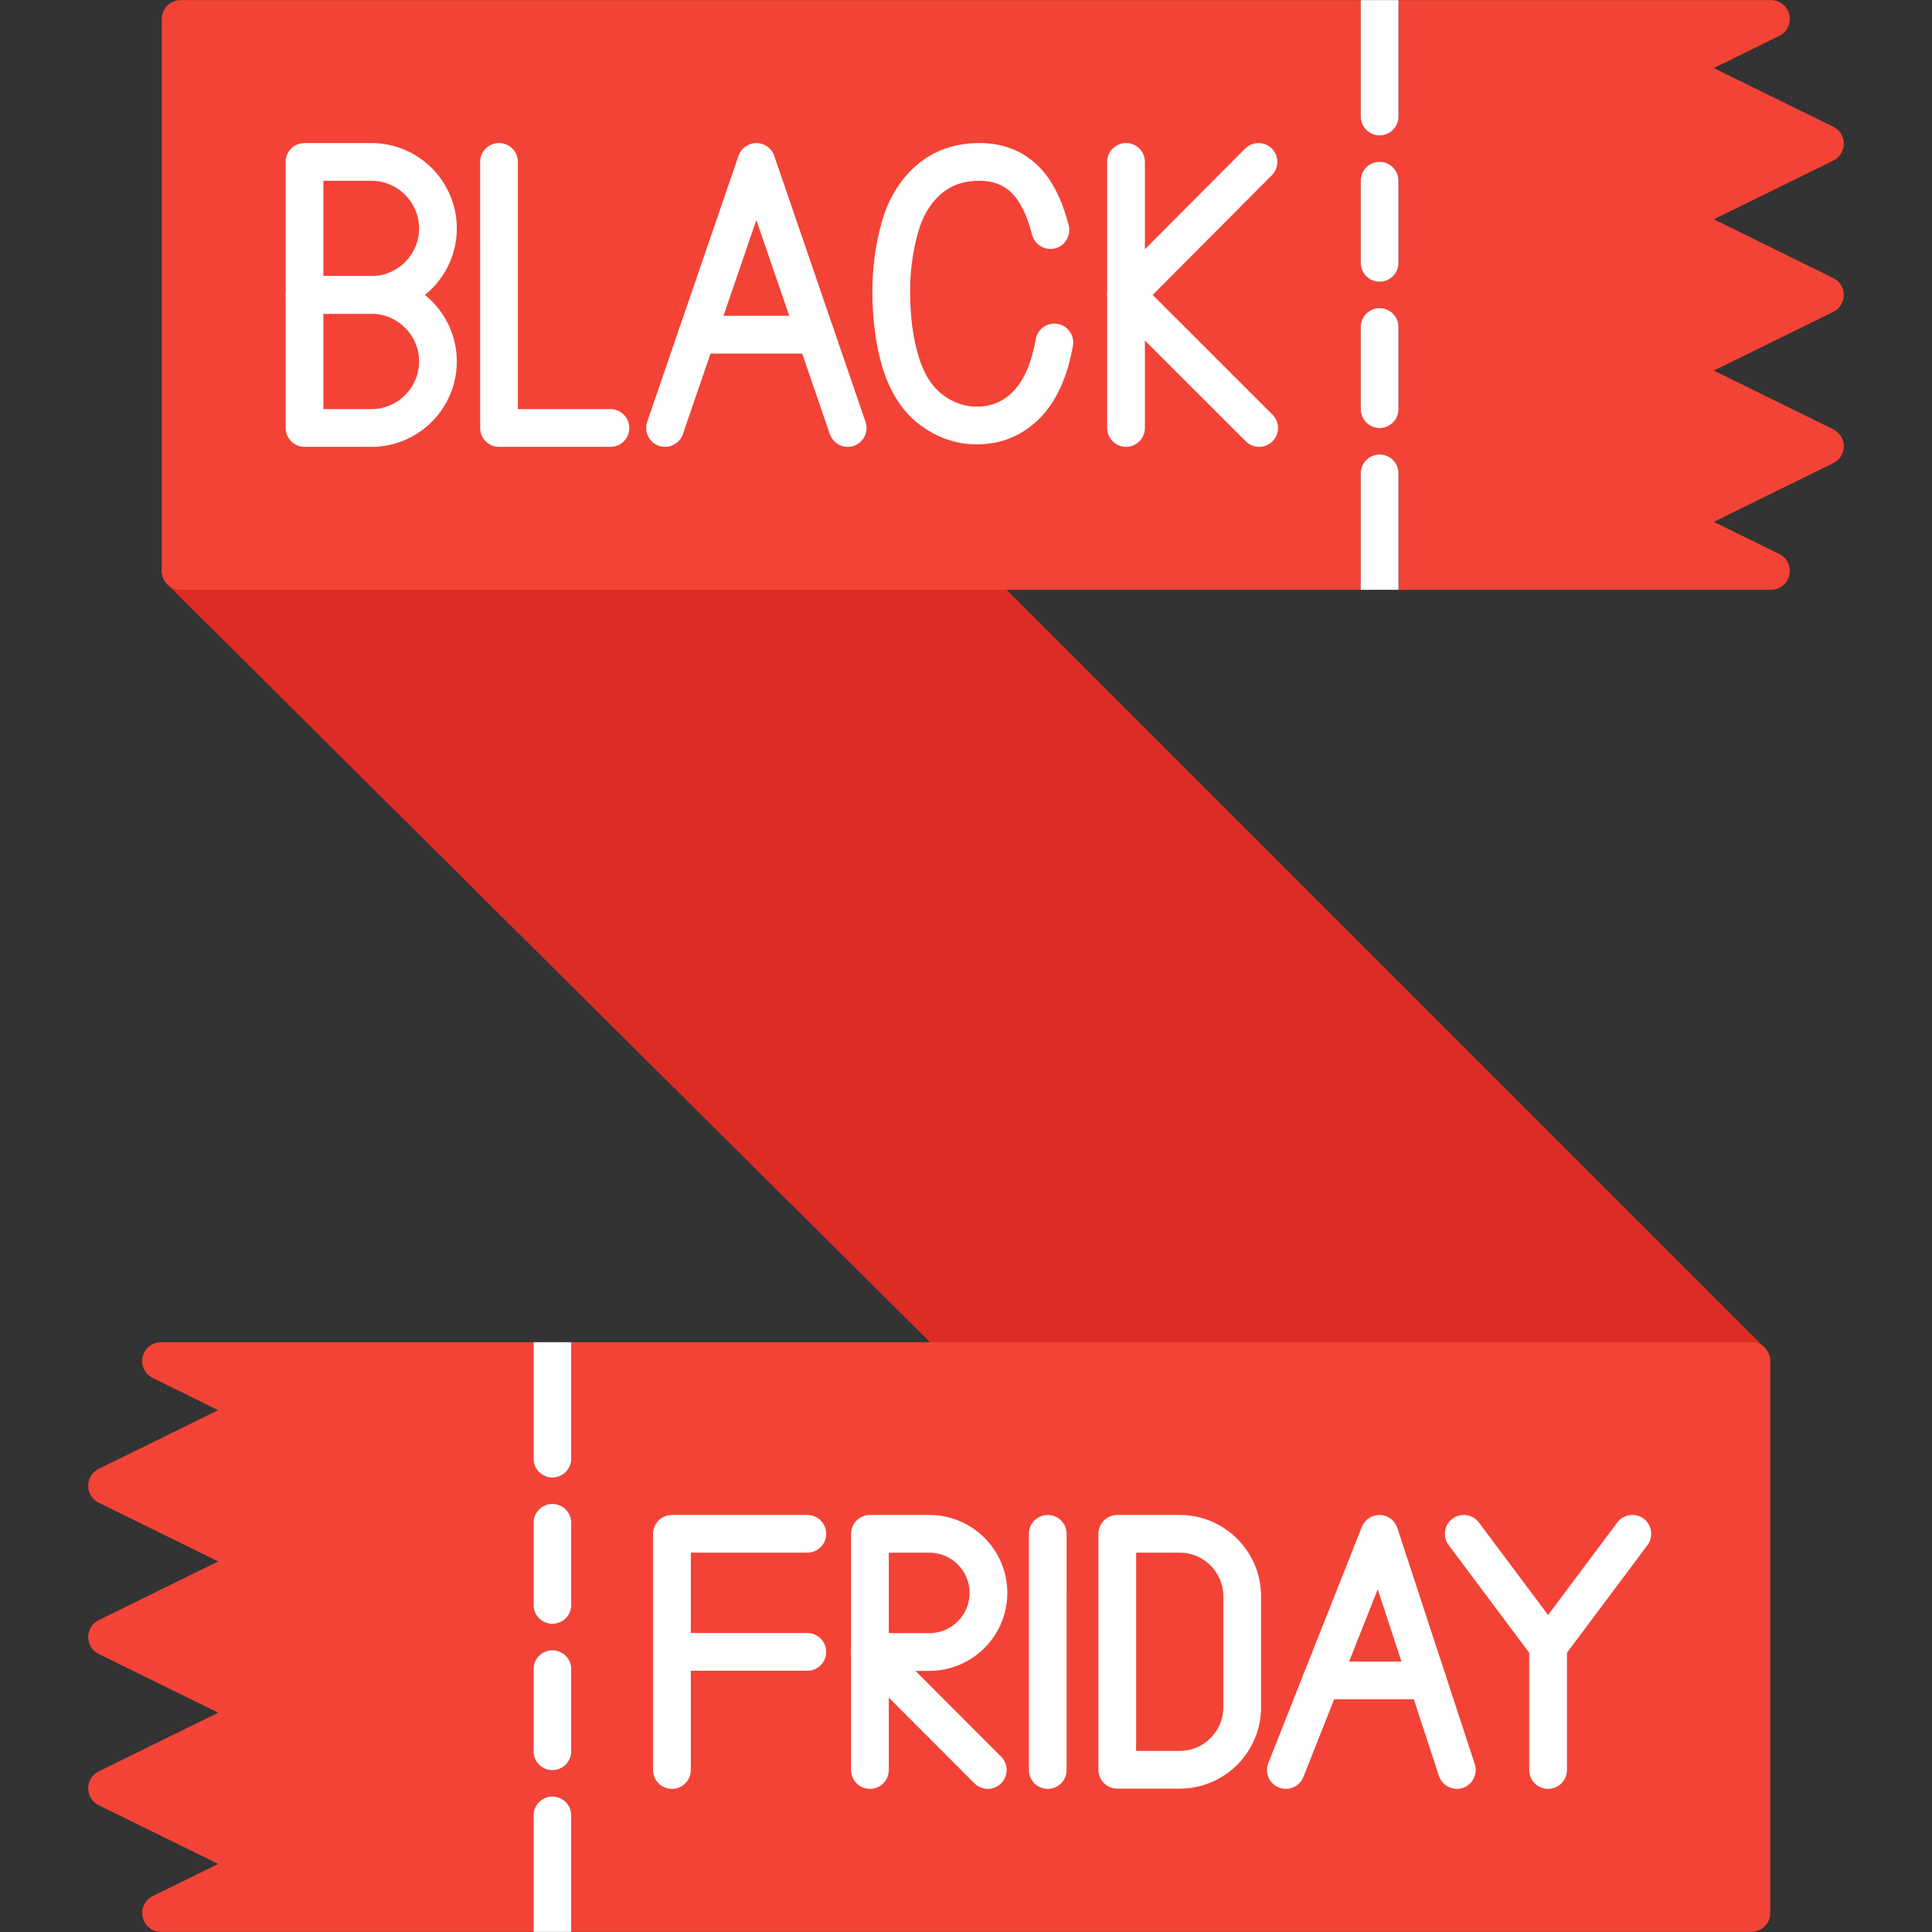 <?xml version="1.0" encoding="UTF-8"?> <svg xmlns="http://www.w3.org/2000/svg" xmlns:xodm="http://www.corel.com/coreldraw/odm/2003" clip-rule="evenodd" fill-rule="evenodd" height="512" image-rendering="optimizeQuality" shape-rendering="geometricPrecision" text-rendering="geometricPrecision" viewBox="0 0 512 512" width="512"><rect x="0" y="0" width="512" height="512" fill="#333333" stroke="none"/><g id="Layer_x0020_1"><g id="_1856738168320"><path d="m464.13 365.7h-205.54c-1.32 0-2.59-.53-3.53-1.46l-210.72-209.39c-1.43-1.43-1.87-3.58-1.09-5.45.77-1.88 2.59-3.1 4.62-3.1h206.86c1.33 0 2.6.53 3.54 1.47l209.39 209.39c1.44 1.43 1.86 3.58 1.09 5.45-.78 1.87-2.6 3.09-4.62 3.09z" fill="#dd2c24"></path><path d="m464.13 511.97h-312.74v-30.86c0-2.76-2.24-5-5-5s-5 2.24-5 5v30.86h-98.7c-2.33 0-4.35-1.6-4.87-3.87-.53-2.26.57-4.59 2.66-5.62l17.35-8.52-31.66-15.55c-1.72-.84-2.8-2.58-2.8-4.49 0-1.9 1.08-3.64 2.8-4.49l31.66-15.55-31.66-15.56c-1.72-.84-2.8-2.58-2.8-4.49 0-1.9 1.08-3.64 2.8-4.48l31.66-15.56-31.66-15.55c-1.72-.84-2.8-2.58-2.8-4.49s1.08-3.65 2.8-4.49l31.66-15.55-17.35-8.53c-2.09-1.02-3.19-3.35-2.67-5.61.53-2.27 2.55-3.87 4.88-3.87h98.7v30.86c0 2.76 2.24 5 5 5s5-2.24 5-5v-30.86h312.74c2.76 0 5 2.24 5 5v146.27c0 2.76-2.24 5-5 5zm-317.74-42.86c-2.76 0-5-2.24-5-5v-21.78c0-2.76 2.24-4.99 5-4.99s5 2.23 5 4.99v21.78c0 2.76-2.24 5-5 5zm0-38.78c-2.76 0-5-2.23-5-4.99v-21.78c0-2.76 2.24-5 5-5s5 2.24 5 5v21.78c0 2.76-2.24 4.99-5 4.99z" fill="#f34336"></path><g fill="#fff"><path d="m151.39 511.97h-10v-30.86c0-2.76 2.24-5 5-5s5 2.24 5 5zm-10-156.27h10v30.86c0 2.76-2.24 5-5 5s-5-2.24-5-5zm5 113.41c-2.76 0-5-2.24-5-5v-21.78c0-2.76 2.24-4.99 5-4.99s5 2.23 5 4.99v21.78c0 2.76-2.24 5-5 5zm0-38.78c-2.76 0-5-2.23-5-4.99v-21.78c0-2.76 2.24-5 5-5s5 2.24 5 5v21.78c0 2.76-2.24 4.99-5 4.99z"></path><path d="m178.07 474.07c-2.76 0-5-2.24-5-5v-62.59c0-2.77 2.24-5 5-5h35.88c2.76 0 5 2.23 5 5 0 2.76-2.24 4.99-5 4.99h-30.88v21.3h30.88c2.76 0 5 2.24 5 5s-2.24 5-5 5h-30.88v26.3c0 2.76-2.24 5-5 5z"></path><path d="m277.67 474.07c-2.77 0-5-2.24-5-5v-62.59c0-2.77 2.23-5 5-5 2.76 0 5 2.23 5 5l-.01 62.59c0 2.76-2.23 5-4.99 5z"></path><path d="m312.64 474.01h-16.55c-2.76 0-5-2.24-5-5v-62.53c0-2.77 2.24-5 5-5h16.55c11.88 0 21.55 9.66 21.55 21.54v29.44c0 11.88-9.67 21.55-21.55 21.55zm-11.55-10h11.55c6.37 0 11.55-5.18 11.55-11.55v-29.44c0-6.36-5.18-11.55-11.55-11.55h-11.55z"></path><path d="m410.26 474.07c-2.76 0-5-2.24-5-5v-32.73c0-2.76 2.24-5 5-5s5 2.24 5 5v32.73c0 2.76-2.24 5-5 5z"></path><path d="m410.26 441.34c-1.58 0-3.06-.75-4.01-2.01l-22.34-29.86c-1.65-2.21-1.2-5.35 1.01-7s5.35-1.2 7 1.01l18.34 24.51 18.33-24.51c1.66-2.21 4.79-2.66 7-1.01s2.66 4.79 1.01 7l-22.34 29.86c-.94 1.26-2.42 2.01-4 2.01z"></path><path d="m386.08 474.07c-2.11 0-4.06-1.34-4.75-3.44l-16.22-49.46-19.69 49.74c-1.02 2.57-3.93 3.82-6.49 2.81-2.57-1.02-3.83-3.93-2.81-6.49l24.78-62.59c.78-1.96 2.71-3.21 4.8-3.16 2.1.06 3.94 1.44 4.6 3.44l20.53 62.59c.86 2.62-.57 5.45-3.19 6.31-.52.17-1.05.25-1.56.25z"></path><path d="m378.29 450.33h-28.12c-2.77 0-5-2.24-5-5s2.23-5 5-5h28.12c2.76 0 5 2.24 5 5s-2.24 5-5 5z"></path><path d="m246.29 442.8h-15.75c-2.76 0-5-2.24-5-5v-31.32c0-2.76 2.24-5 5-5h15.75c11.39 0 20.66 9.26 20.66 20.66 0 11.39-9.27 20.66-20.66 20.66zm-10.75-10h10.75c5.87 0 10.66-4.78 10.66-10.66s-4.79-10.67-10.66-10.67l-10.75.01z"></path><path d="m230.54 474.07c-2.76 0-5-2.24-5-5v-31.27c0-2.76 2.24-5 5-5s5 2.24 5 5v31.27c0 2.76-2.24 5-5 5z"></path><path d="m261.77 474.07c-1.28 0-2.56-.49-3.54-1.47l-31.23-31.27c-1.95-1.95-1.95-5.12.01-7.07 1.95-1.95 5.12-1.95 7.07 0l31.23 31.28c1.95 1.95 1.95 5.11-.01 7.07-.97.97-2.25 1.46-3.53 1.46z"></path></g><path d="m469.31 156.3h-98.7v-30.86c0-2.76-2.24-5-5-5s-5 2.24-5 5v30.86h-312.74c-2.76 0-5-2.24-5-5v-146.27c0-2.76 2.24-5 5-5h312.74v30.86c0 2.76 2.24 5 5 5s5-2.24 5-5v-30.86h98.7c2.33 0 4.35 1.6 4.87 3.87.53 2.26-.58 4.59-2.66 5.61l-17.35 8.53 31.66 15.55c1.71.84 2.8 2.58 2.8 4.49s-1.09 3.65-2.8 4.49l-31.66 15.55 31.66 15.56c1.71.84 2.8 2.58 2.8 4.48 0 1.91-1.09 3.65-2.8 4.49l-31.66 15.56 31.66 15.55c1.71.85 2.8 2.59 2.8 4.49 0 1.91-1.09 3.65-2.8 4.49l-31.66 15.55 17.35 8.53c2.08 1.02 3.19 3.35 2.66 5.62-.53 2.26-2.54 3.86-4.87 3.86zm-103.7-42.86c-2.76 0-5-2.24-5-5v-21.78c0-2.76 2.24-5 5-5s5 2.24 5 5v21.78c0 2.76-2.24 5-5 5zm0-38.78c-2.76 0-5-2.23-5-5v-21.77c0-2.77 2.24-5 5-5s5 2.23 5 5v21.77c0 2.77-2.24 5-5 5z" fill="#f34336"></path><path d="m370.61 156.3h-10v-30.86c0-2.76 2.24-5 5-5s5 2.24 5 5zm-10-156.27h10v30.86c0 2.76-2.24 5-5 5s-5-2.24-5-5zm5 113.41c-2.76 0-5-2.24-5-5v-21.78c0-2.76 2.24-5 5-5s5 2.24 5 5v21.78c0 2.76-2.24 5-5 5zm0-38.78c-2.76 0-5-2.23-5-5v-21.77c0-2.77 2.24-5 5-5s5 2.23 5 5v21.77c0 2.77-2.24 5-5 5z" fill="#fff"></path><path d="m161.77 118.42h-29.53c-2.76 0-4.99-2.24-4.99-5l-.01-70.52c0-2.76 2.24-4.99 5-4.99 2.77 0 5 2.23 5 4.99v65.52h24.53c2.76 0 5 2.24 5 5s-2.24 5-5 5z" fill="#fff"></path><path d="m176.24 118.42c-.54 0-1.08-.08-1.62-.27-2.61-.89-4-3.74-3.11-6.35l24.21-70.52c.69-2.02 2.59-3.37 4.72-3.37 2.14 0 4.04 1.35 4.73 3.37l24.2 70.52c.9 2.61-.49 5.45-3.1 6.35s-5.46-.49-6.35-3.1l-19.48-56.74-19.47 56.74c-.71 2.07-2.65 3.37-4.73 3.37z" fill="#fff"></path><path d="m216.16 93.7h-31.44c-2.76 0-5-2.24-5-5s2.24-5 5-5h31.44c2.76 0 5 2.24 5 5s-2.24 5-5 5z" fill="#fff"></path><path d="m258.87 117.76c-5.37 0-10.38-1.7-14.92-5.05-4.5-3.32-7.84-8.3-9.92-14.8-1.88-5.98-2.84-12.96-2.84-20.79 0-6.13.81-12.16 2.39-17.92 1.7-6.27 4.78-11.41 9.16-15.27 4.56-4 10.22-6.02 16.83-6.02 6 0 11.08 1.9 15.11 5.65 3.84 3.56 6.63 8.84 8.53 16.15.69 2.68-.91 5.41-3.58 6.1-2.67.7-5.4-.91-6.1-3.58-1.38-5.33-3.29-9.15-5.66-11.34-2.15-2.01-4.86-2.98-8.3-2.98-4.17 0-7.52 1.15-10.23 3.53-2.91 2.56-4.91 5.97-6.11 10.39-1.35 4.92-2.04 10.06-2.04 15.29 0 6.8.8 12.78 2.37 17.77 1.44 4.49 3.51 7.7 6.34 9.78 2.81 2.08 5.75 3.09 8.97 3.09 3.83 0 6.98-1.32 9.65-4.04 2.86-2.93 4.88-7.59 5.97-13.83.48-2.72 3.07-4.54 5.79-4.06s4.54 3.07 4.06 5.79c-1.45 8.26-4.37 14.68-8.67 19.1-4.6 4.67-10.24 7.04-16.8 7.04z" fill="#fff"></path><path d="m298.41 118.42c-2.76 0-5-2.24-5-5v-70.52c0-2.76 2.24-4.99 5-4.99s5 2.23 5 4.99v70.52c0 2.76-2.24 5-5 5z" fill="#fff"></path><path d="m333.69 118.42c-1.28 0-2.56-.49-3.54-1.46l-35.28-35.26c-1.95-1.95-1.95-5.11 0-7.06l35.1-35.26c1.95-1.96 5.11-1.96 7.07-.02 1.96 1.95 1.96 5.12.02 7.07l-31.59 31.73 31.75 31.73c1.95 1.95 1.96 5.11 0 7.07-.97.97-2.25 1.46-3.53 1.46z" fill="#fff"></path><path d="m98.43 83.16h-17.73c-2.76 0-5-2.23-5-5v-35.26c0-2.76 2.24-4.99 5-4.99h17.73c12.48 0 22.63 10.15 22.63 22.62 0 12.48-10.15 22.63-22.63 22.63zm-12.73-10h12.73c6.96 0 12.63-5.66 12.63-12.62 0-6.97-5.67-12.63-12.63-12.63h-12.73z" fill="#fff"></path><path d="m98.43 118.42h-17.73c-2.76 0-5-2.24-5-5v-35.26c0-2.76 2.24-5 5-5h17.73c12.48 0 22.63 10.16 22.63 22.63 0 12.48-10.15 22.63-22.63 22.63zm-12.73-10h12.73c6.96 0 12.63-5.66 12.63-12.63 0-6.96-5.67-12.63-12.63-12.63h-12.73z" fill="#fff"></path></g></g></svg> 